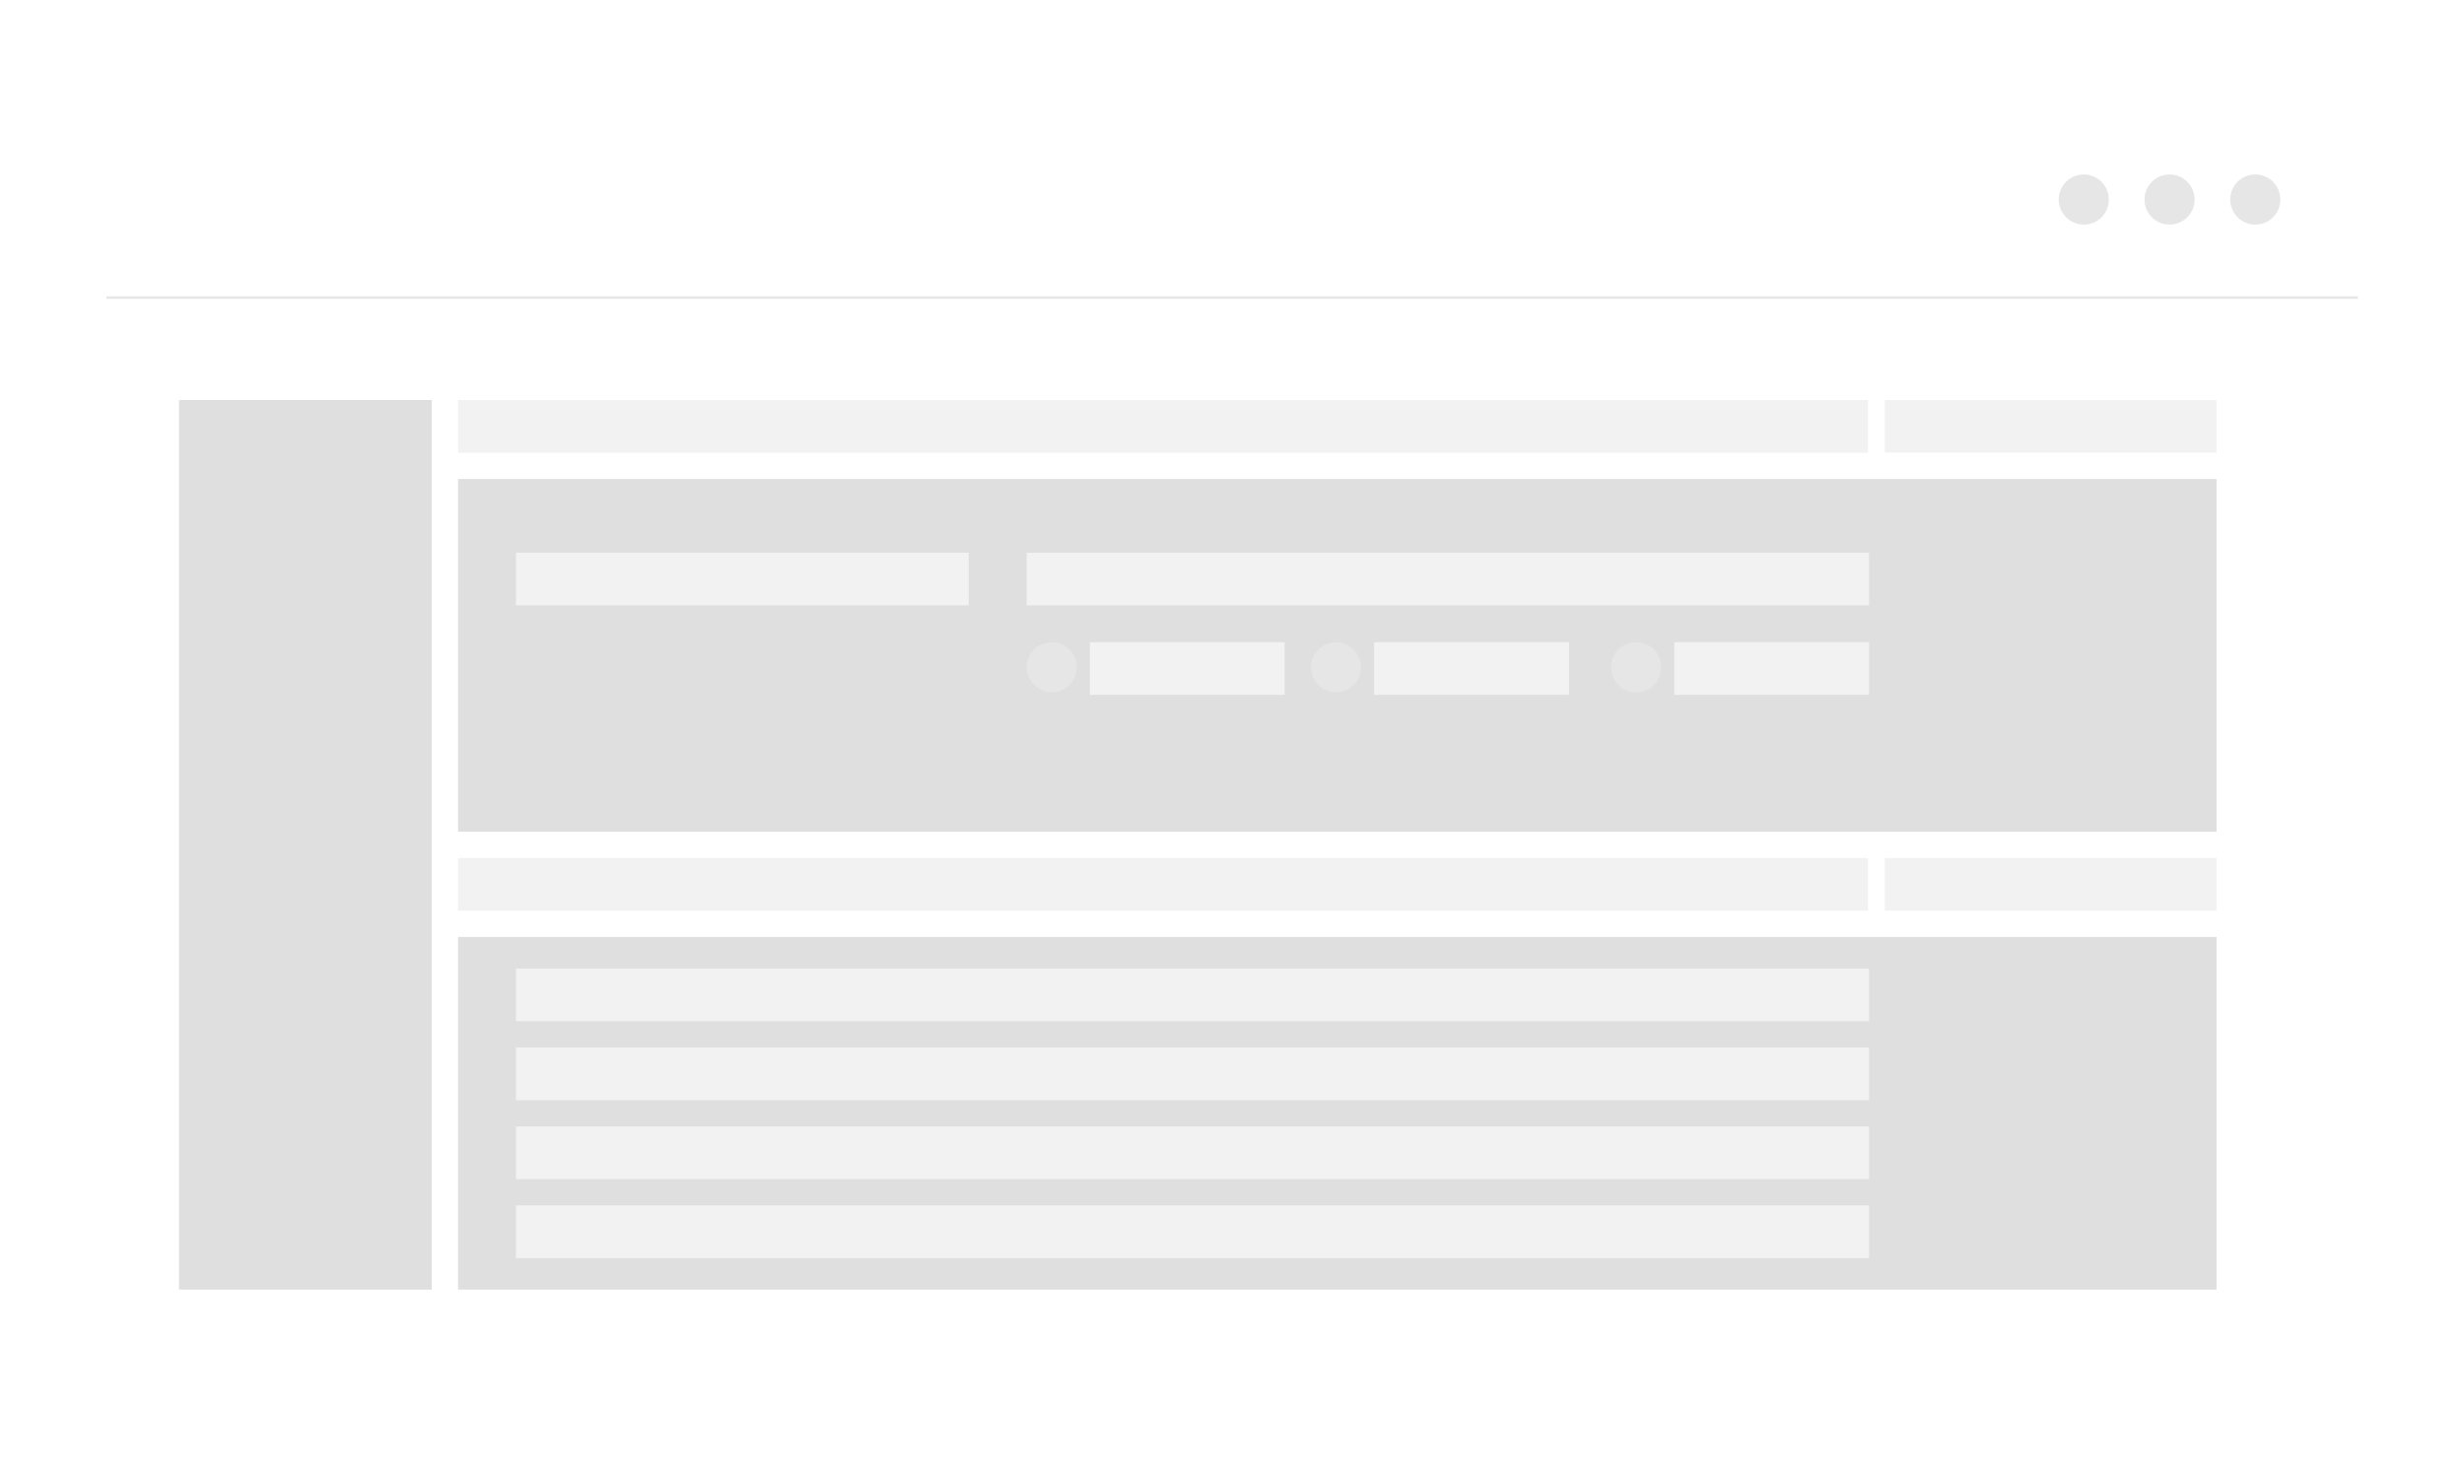 <svg width="468" height="282" viewBox="0 0 468 282" fill="none" xmlns="http://www.w3.org/2000/svg">
<g filter="url(#filter0_d_633_670)">
<path d="M440.865 20H27.135C23.194 20 20 23.2 20 27.146V253.923C20 257.87 23.194 261.069 27.135 261.069H440.865C444.806 261.069 448 257.87 448 253.923V27.146C448 23.2 444.806 20 440.865 20Z" fill="white"/>
</g>
<path d="M395.786 42.67C398.413 42.67 400.543 40.537 400.543 37.906C400.543 35.275 398.413 33.142 395.786 33.142C393.159 33.142 391.029 35.275 391.029 37.906C391.029 40.537 393.159 42.67 395.786 42.67Z" fill="#E6E6E6"/>
<path d="M412.073 42.67C414.7 42.67 416.83 40.537 416.83 37.906C416.83 35.275 414.7 33.142 412.073 33.142C409.446 33.142 407.316 35.275 407.316 37.906C407.316 40.537 409.446 42.67 412.073 42.67Z" fill="#E6E6E6"/>
<path d="M428.358 42.67C430.985 42.67 433.115 40.537 433.115 37.906C433.115 35.275 430.985 33.142 428.358 33.142C425.731 33.142 423.602 35.275 423.602 37.906C423.602 40.537 425.731 42.67 428.358 42.67Z" fill="#E6E6E6"/>
<path d="M447.858 56.776H20.236V56.3H447.858V56.776Z" fill="#E6E6E6"/>
<path d="M82 76H34V245H82V76Z" fill="#DFDFDF"/>
<path d="M421 76H358V86H421V76Z" fill="#F2F2F2"/>
<path d="M421 163H358V173H421V163Z" fill="#F2F2F2"/>
<path d="M354.798 76H87V86.005H354.798V76Z" fill="#F2F2F2"/>
<path d="M421 91H87V158H421V91Z" fill="#DFDFDF"/>
<path d="M354.798 163H87V173.005H354.798V163Z" fill="#F2F2F2"/>
<path d="M421 178H87V245H421V178Z" fill="#DFDFDF"/>
<path d="M355 184H98V194H355V184Z" fill="#F2F2F2"/>
<path d="M184 105H98V115H184V105Z" fill="#F2F2F2"/>
<path d="M355 105H195V115H355V105Z" fill="#F2F2F2"/>
<path d="M244 122H207V132H244V122Z" fill="#F2F2F2"/>
<path d="M298 122H261V132H298V122Z" fill="#F2F2F2"/>
<path d="M355 199H98V209H355V199Z" fill="#F2F2F2"/>
<path d="M355 214H98V224H355V214Z" fill="#F2F2F2"/>
<path d="M355 229H98V239H355V229Z" fill="#F2F2F2"/>
<path d="M199.757 131.528C202.384 131.528 204.513 129.395 204.513 126.764C204.513 124.133 202.384 122 199.757 122C197.13 122 195 124.133 195 126.764C195 129.395 197.13 131.528 199.757 131.528Z" fill="#E6E6E6"/>
<path d="M253.757 131.528C256.384 131.528 258.513 129.395 258.513 126.764C258.513 124.133 256.384 122 253.757 122C251.13 122 249 124.133 249 126.764C249 129.395 251.13 131.528 253.757 131.528Z" fill="#E6E6E6"/>
<path d="M355 122H318V132H355V122Z" fill="#F2F2F2"/>
<path d="M310.757 131.528C313.384 131.528 315.513 129.395 315.513 126.764C315.513 124.133 313.384 122 310.757 122C308.13 122 306 124.133 306 126.764C306 129.395 308.13 131.528 310.757 131.528Z" fill="#E6E6E6"/>
<defs>
<filter id="filter0_d_633_670" x="0" y="0" width="468" height="281.069" filterUnits="userSpaceOnUse" color-interpolation-filters="sRGB">
<feFlood flood-opacity="0" result="BackgroundImageFix"/>
<feColorMatrix in="SourceAlpha" type="matrix" values="0 0 0 0 0 0 0 0 0 0 0 0 0 0 0 0 0 0 127 0" result="hardAlpha"/>
<feOffset/>
<feGaussianBlur stdDeviation="10"/>
<feComposite in2="hardAlpha" operator="out"/>
<feColorMatrix type="matrix" values="0 0 0 0 0 0 0 0 0 0 0 0 0 0 0 0 0 0 0.25 0"/>
<feBlend mode="normal" in2="BackgroundImageFix" result="effect1_dropShadow_633_670"/>
<feBlend mode="normal" in="SourceGraphic" in2="effect1_dropShadow_633_670" result="shape"/>
</filter>
</defs>
</svg>
